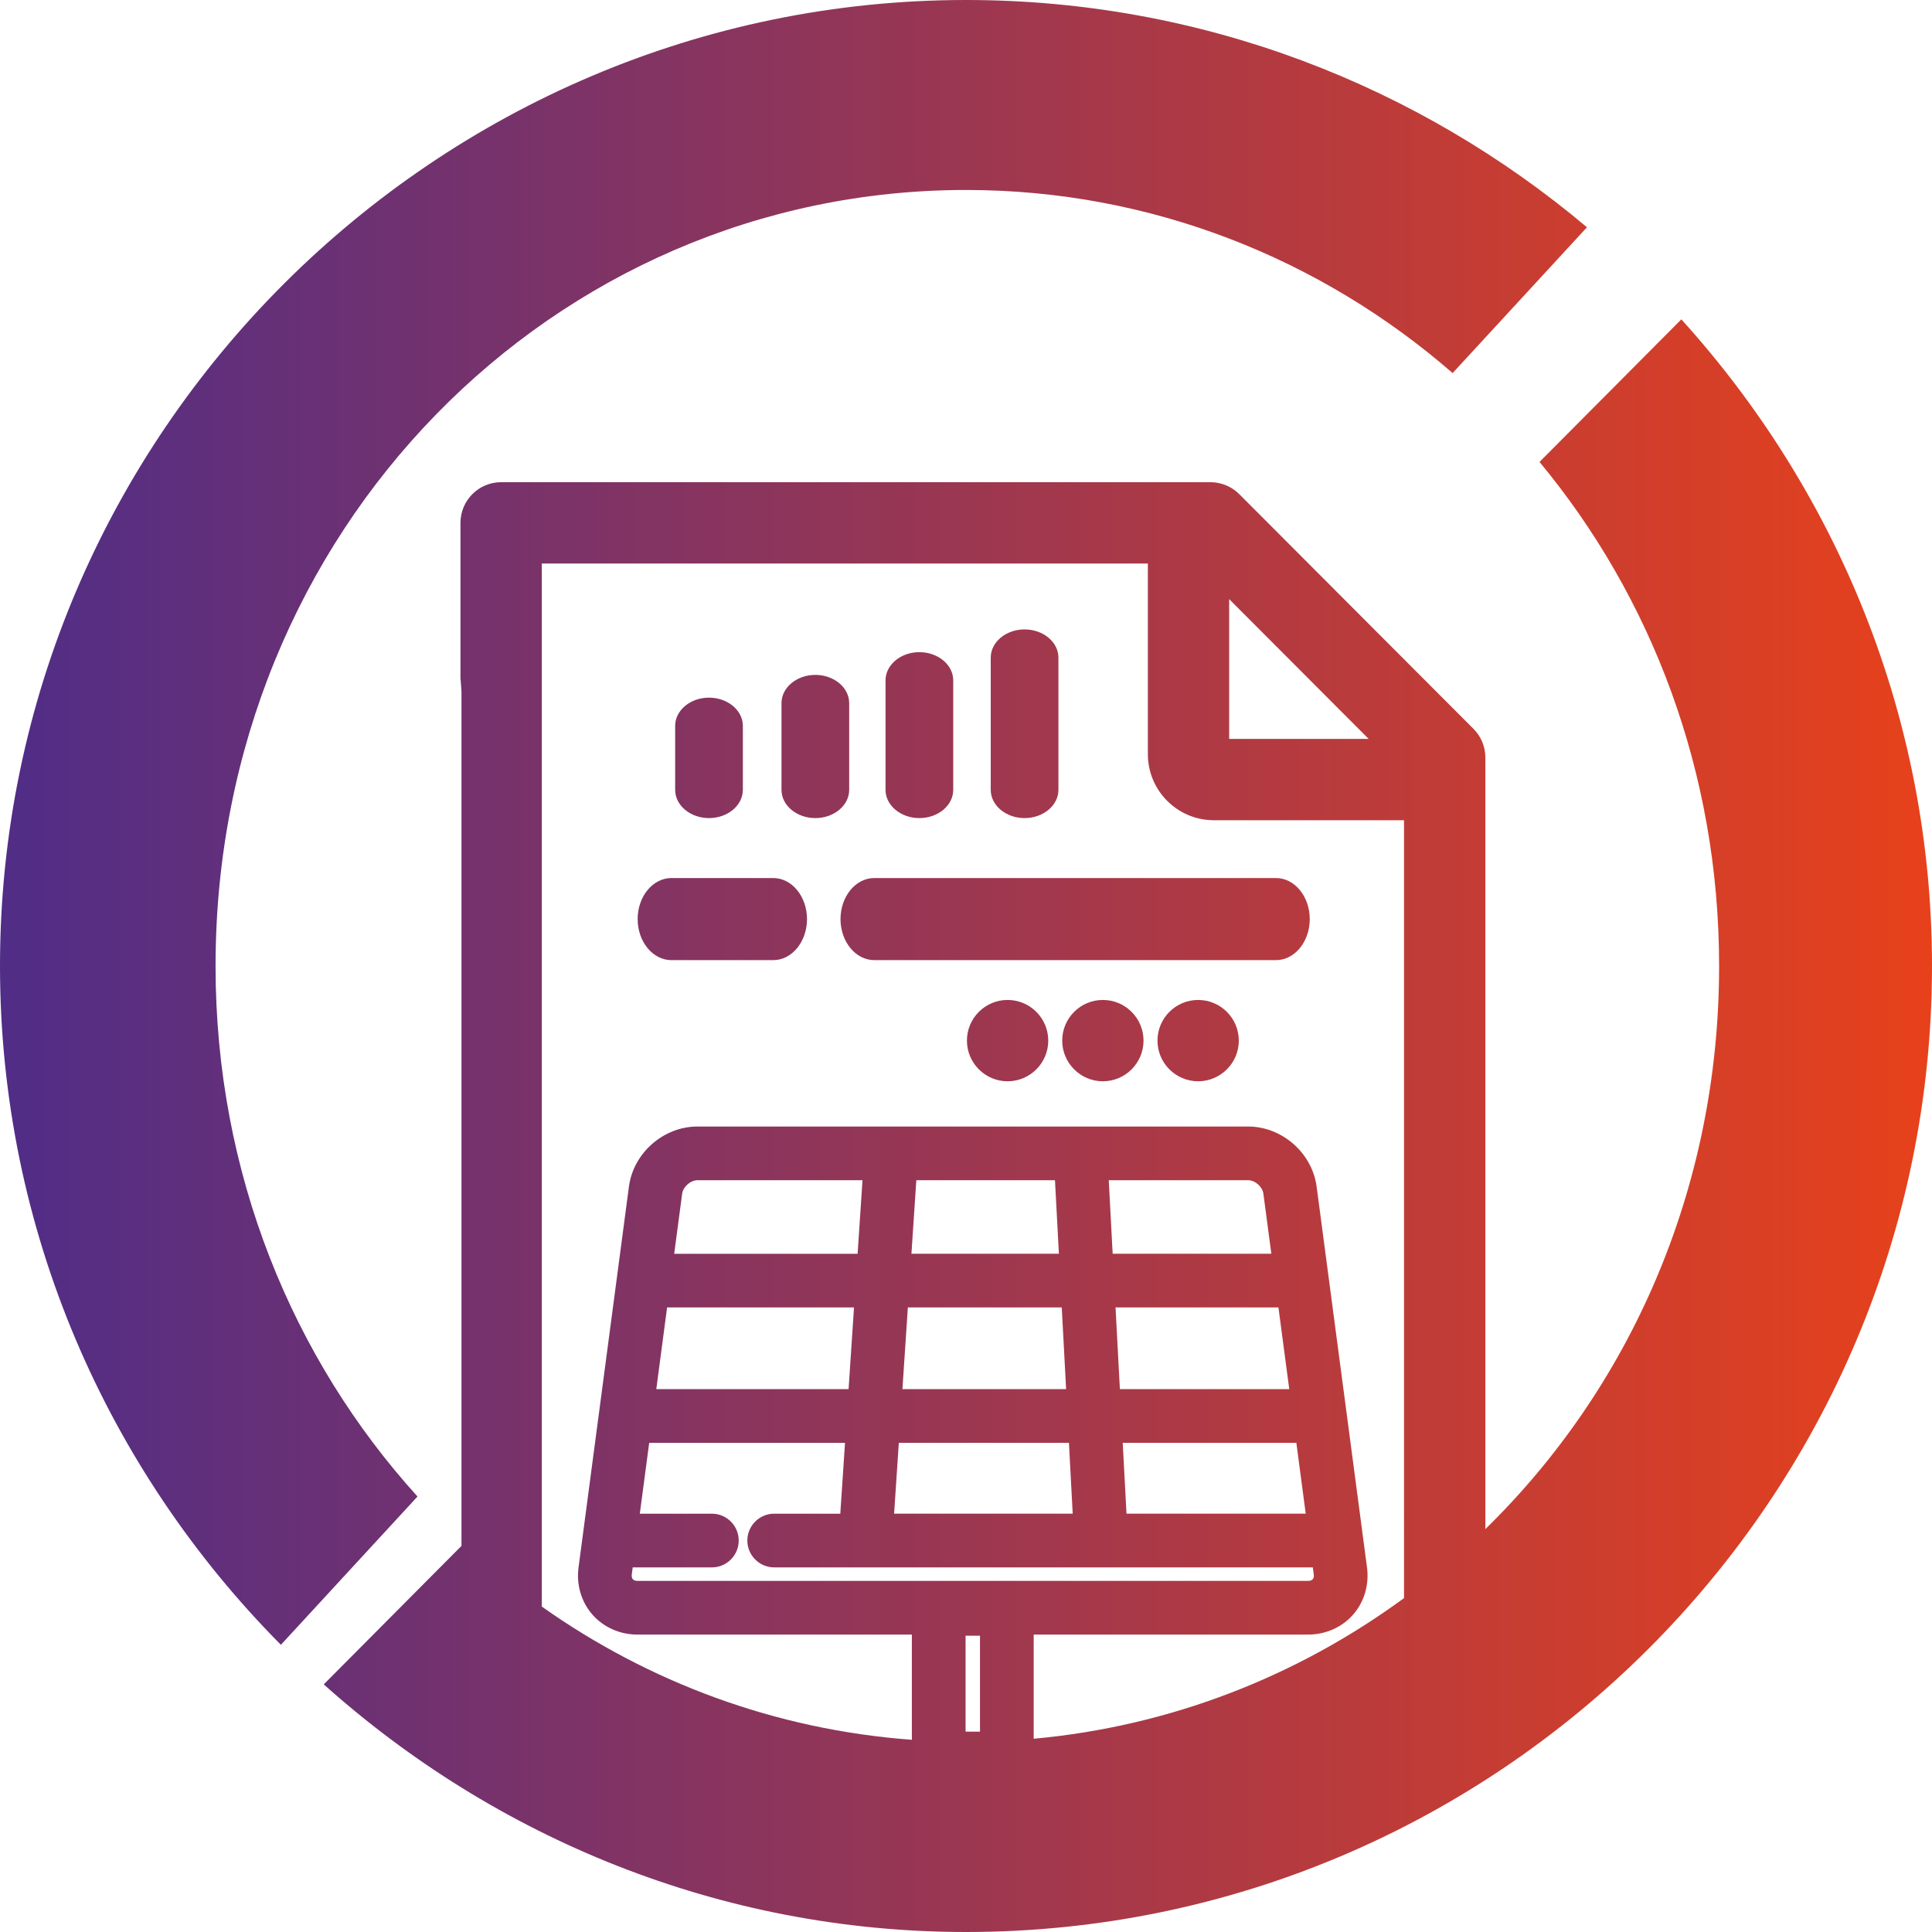 <svg xmlns="http://www.w3.org/2000/svg" xmlns:xlink="http://www.w3.org/1999/xlink" id="Laag_1" x="0px" y="0px" viewBox="0 0 1080 1080" style="enable-background:new 0 0 1080 1080;" xml:space="preserve"><style type="text/css">	.st0{fill:url(#SVGID_1_);}</style><linearGradient id="SVGID_1_" gradientUnits="userSpaceOnUse" x1="0" y1="540" x2="1080" y2="540">	<stop offset="0" style="stop-color:#502D87"></stop>	<stop offset="1" style="stop-color:#E7411B"></stop></linearGradient><path class="st0" d="M233.39,836.57l-76.37,82.89C60.23,821.84,0,687.78,0,539.98C0,242.32,243.96,0,540.02,0 c132.06,0,253.12,47.91,347.1,127.05l-75.09,81.5c-73.67-64.02-168.72-102.35-272.01-102.35c-230.59,0-419.52,189.98-419.52,433.79 C120.5,656.05,163.64,759.59,233.39,836.57z M1080,539.98C1080,837.68,837.52,1080,540.02,1080 c-137.44,0-263.25-52.67-359.04-138.42l76.99-77.42V386.48l-0.56-7.62v-86.58c0-12.54,10.19-22.73,22.73-22.73h396.53 c6,0,11.87,2.44,16.09,6.69l130.92,131.18c4.28,4.29,6.64,9.99,6.64,16.05v431.31c80.25-78.39,130.67-189.43,130.67-314.78 c0-108.7-38.01-206.54-100.39-281.77l79.28-79.71C1026.62,274.34,1080,400.91,1080,539.98z M687.11,413.05h77.98l-77.98-78.14 V413.05z M302.88,315.01V898.1c59.74,42.25,130.5,68.83,206.86,74.45v-58.81H356.31c-9.76,0-18.92-4.07-25.14-11.16 c-6.22-7.09-9.05-16.71-7.76-26.38l28.16-212.86c2.49-18.84,19.33-33.61,38.34-33.61h307.75c19.01,0,35.85,14.76,38.35,33.61 l28.16,212.86c1.28,9.67-1.55,19.29-7.77,26.38c-6.21,7.09-15.37,11.16-25.13,11.16H577.84v58.23 c76.55-6.99,147.49-34.97,207.02-78.63V458.51H678.54c-20.34,0-36.88-16.56-36.88-36.92V315.01H302.88z M412.95,861.17 c0,8.27-6.73,15.01-15.01,15.01h-44.25l-0.52,3.95c-0.15,1.15,0.04,2.05,0.58,2.66c0.54,0.62,1.4,0.93,2.56,0.93h374.96 c1.16,0,2.02-0.31,2.56-0.93c0.54-0.6,0.73-1.5,0.57-2.66l-0.52-3.95H432.78c-8.27,0-15.01-6.73-15.01-15.01s6.73-15.01,15.01-15.01 h36.95l2.64-39.6H362.9l-5.24,39.6h40.28C406.22,846.16,412.95,852.89,412.95,861.17z M372.91,730.87l-6.04,45.66h107.49l3.04-45.66 H372.91z M479.41,700.86l2.74-41.11h-92.24c-3.9,0-8.07,3.65-8.58,7.52l-4.45,33.6H479.41z M507.5,730.87l-3.04,45.66h91.5 l-2.43-45.66H507.5z M591.93,700.86l-2.19-41.11h-77.5l-2.74,41.11H591.93z M502.45,806.55l-2.64,39.6h99.84l-2.11-39.6H502.45z  M720.7,776.53l-6.04-45.66h-91.07l2.43,45.66H720.7z M627.61,806.55l2.11,39.6h100.19l-5.24-39.6H627.61z M710.69,700.86 l-4.45-33.6c-0.51-3.86-4.67-7.52-8.58-7.52h-77.86l2.18,41.11H710.69z M539.76,968.01h8.06v-53.63h-8.06V968.01z M396.34,457.32 c10.43,0,18.92-7.08,18.92-15.79v-35.76c0-8.7-8.49-15.78-18.92-15.78c-10.43,0-18.92,7.08-18.92,15.78v35.76 C377.42,450.23,385.91,457.32,396.34,457.32z M455.78,457.32c10.43,0,18.92-7.08,18.92-15.79v-48.48c0-8.7-8.49-15.78-18.92-15.78 c-10.43,0-18.92,7.08-18.92,15.78v48.48C436.86,450.23,445.35,457.32,455.78,457.32z M513.94,457.32c10.43,0,18.92-7.08,18.92-15.79 v-61.19c0-8.7-8.49-15.78-18.92-15.78c-10.43,0-18.92,7.08-18.92,15.78v61.19C495.02,450.23,503.51,457.32,513.94,457.32z  M572.75,457.32c10.43,0,18.92-7.08,18.92-15.79v-73.9c0-8.7-8.49-15.78-18.92-15.78c-10.43,0-18.92,7.08-18.92,15.78v73.9 C553.83,450.23,562.31,457.32,572.75,457.32z M563.25,558.98c-12.54,0-22.73,10.19-22.73,22.73c0,12.53,10.19,22.73,22.73,22.73 c12.54,0,22.73-10.19,22.73-22.73C585.98,569.17,575.79,558.98,563.25,558.98z M616.51,558.98c-12.54,0-22.73,10.19-22.73,22.73 c0,12.53,10.19,22.73,22.73,22.73c12.54,0,22.73-10.19,22.73-22.73C639.24,569.17,629.04,558.98,616.51,558.98z M669.77,558.98 c-12.54,0-22.73,10.19-22.73,22.73c0,12.53,10.19,22.73,22.73,22.73c12.53,0,22.73-10.19,22.73-22.73 C692.5,569.17,682.3,558.98,669.77,558.98z M488.71,536.72h224.6c10.39,0,18.85-10.29,18.85-22.94c0-12.65-8.46-22.95-18.85-22.95 h-224.6c-10.4,0-18.86,10.29-18.86,22.95C469.85,526.42,478.31,536.72,488.71,536.72z M375.31,536.72h56.96 c10.39,0,18.85-10.29,18.85-22.94c0-12.65-8.46-22.95-18.85-22.95h-56.96c-10.4,0-18.86,10.29-18.86,22.95 C356.45,526.42,364.91,536.72,375.31,536.72z"></path></svg>